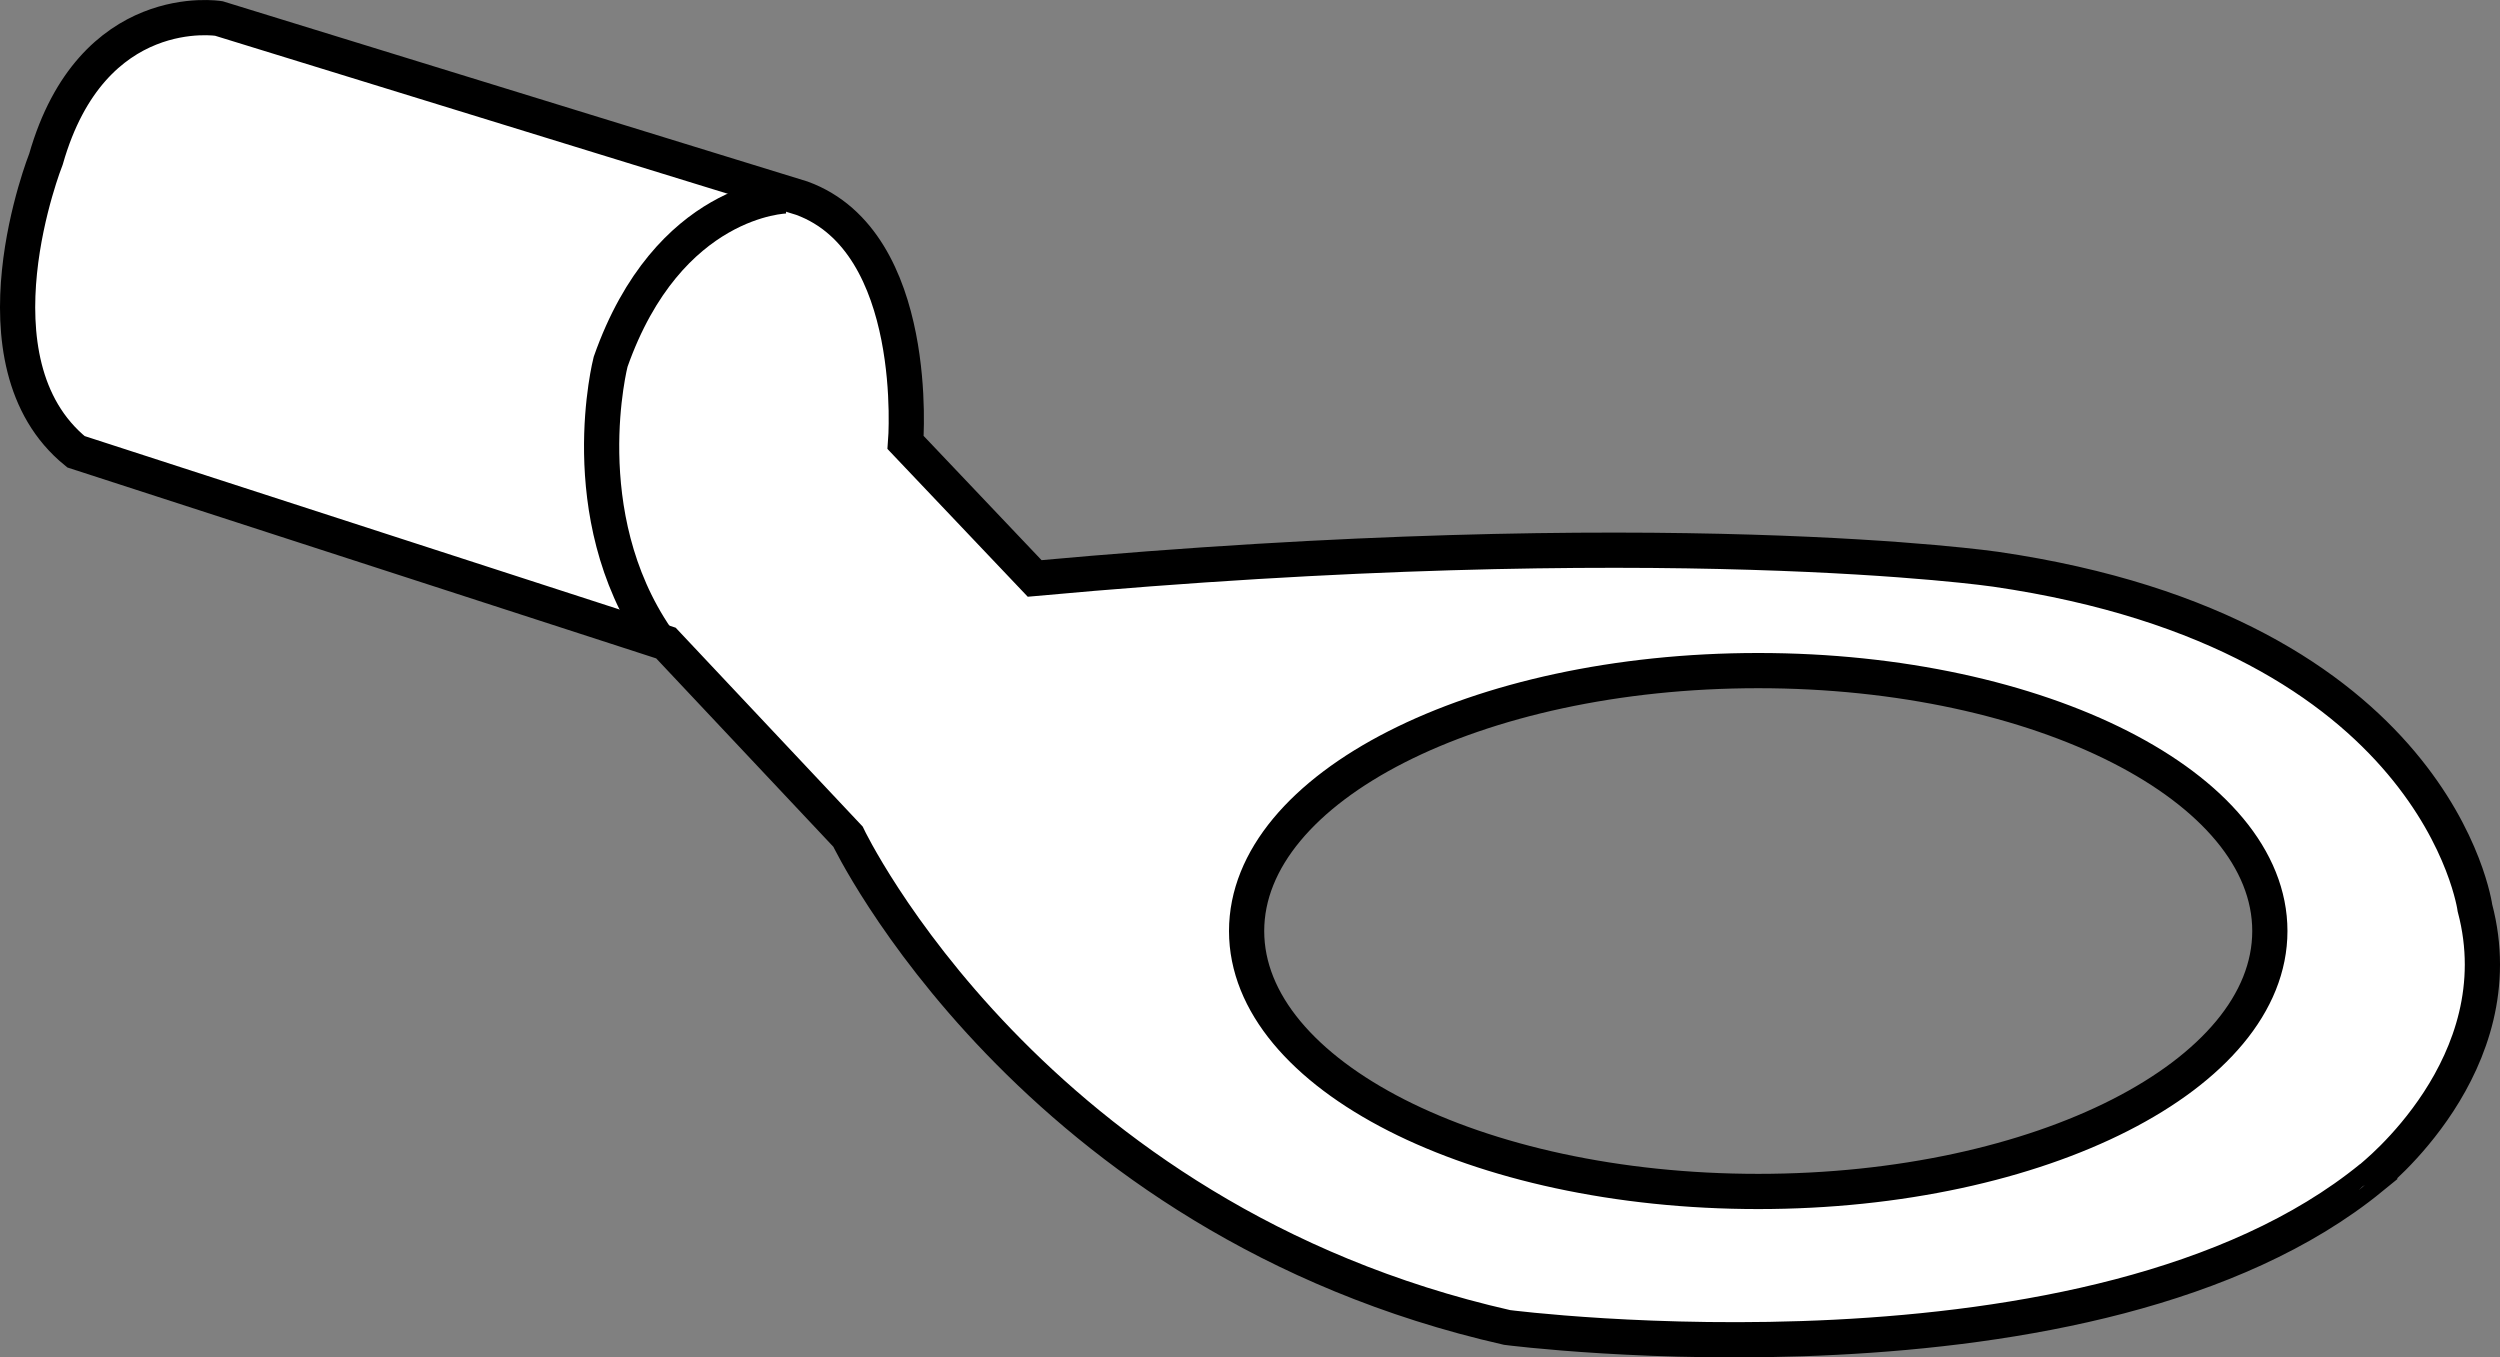 <?xml version="1.0" encoding="iso-8859-1"?>
<!-- Generator: Adobe Illustrator 28.1.0, SVG Export Plug-In . SVG Version: 6.00 Build 0)  -->
<svg version="1.1" id="web" xmlns="http://www.w3.org/2000/svg" xmlns:xlink="http://www.w3.org/1999/xlink" x="0px" y="0px"
	 width="56.8px" height="30.839px" viewBox="0 0 56.8 30.839" enable-background="new 0 0 56.8 30.839" xml:space="preserve">
<rect x="0" y="0" width="56.8" height="30.839" fill="#808080" stroke="none"/>
<g id="web_image">
	<path fill="#FFFFFF" stroke="#000000" stroke-width="0.8" stroke-miterlimit="10" d="M56.231,20.63
		c0,0-0.838-6.231-10.891-7.697c0,0-7.54-1.1-21.833,0.209l-2.932-3.089c0,0,0.366-4.555-2.356-5.55L4.972,0.42
		c0,0-2.88-0.471-3.927,3.194c0,0-1.833,4.608,0.681,6.65l13.404,4.346l4.136,4.398
		c0,0,4.136,8.691,14.975,11.152c0,0,13.351,1.728,19.634-3.403C53.874,26.756,57.173,24.19,56.231,20.63z
		 M39.947,27.07c-6.42,0-11.624-2.649-11.624-5.917c0-3.268,5.204-5.917,11.624-5.917
		c6.42,0,11.624,2.649,11.624,5.917C51.571,24.421,46.367,27.07,39.947,27.07z"/>
	<path fill="none" stroke="#000000" stroke-width="0.8" stroke-miterlimit="10" d="M17.852,4.451c0,0-2.67,0.052-3.979,3.77
		c0,0-0.89,3.456,1.047,6.283"/>
</g>
</svg>
